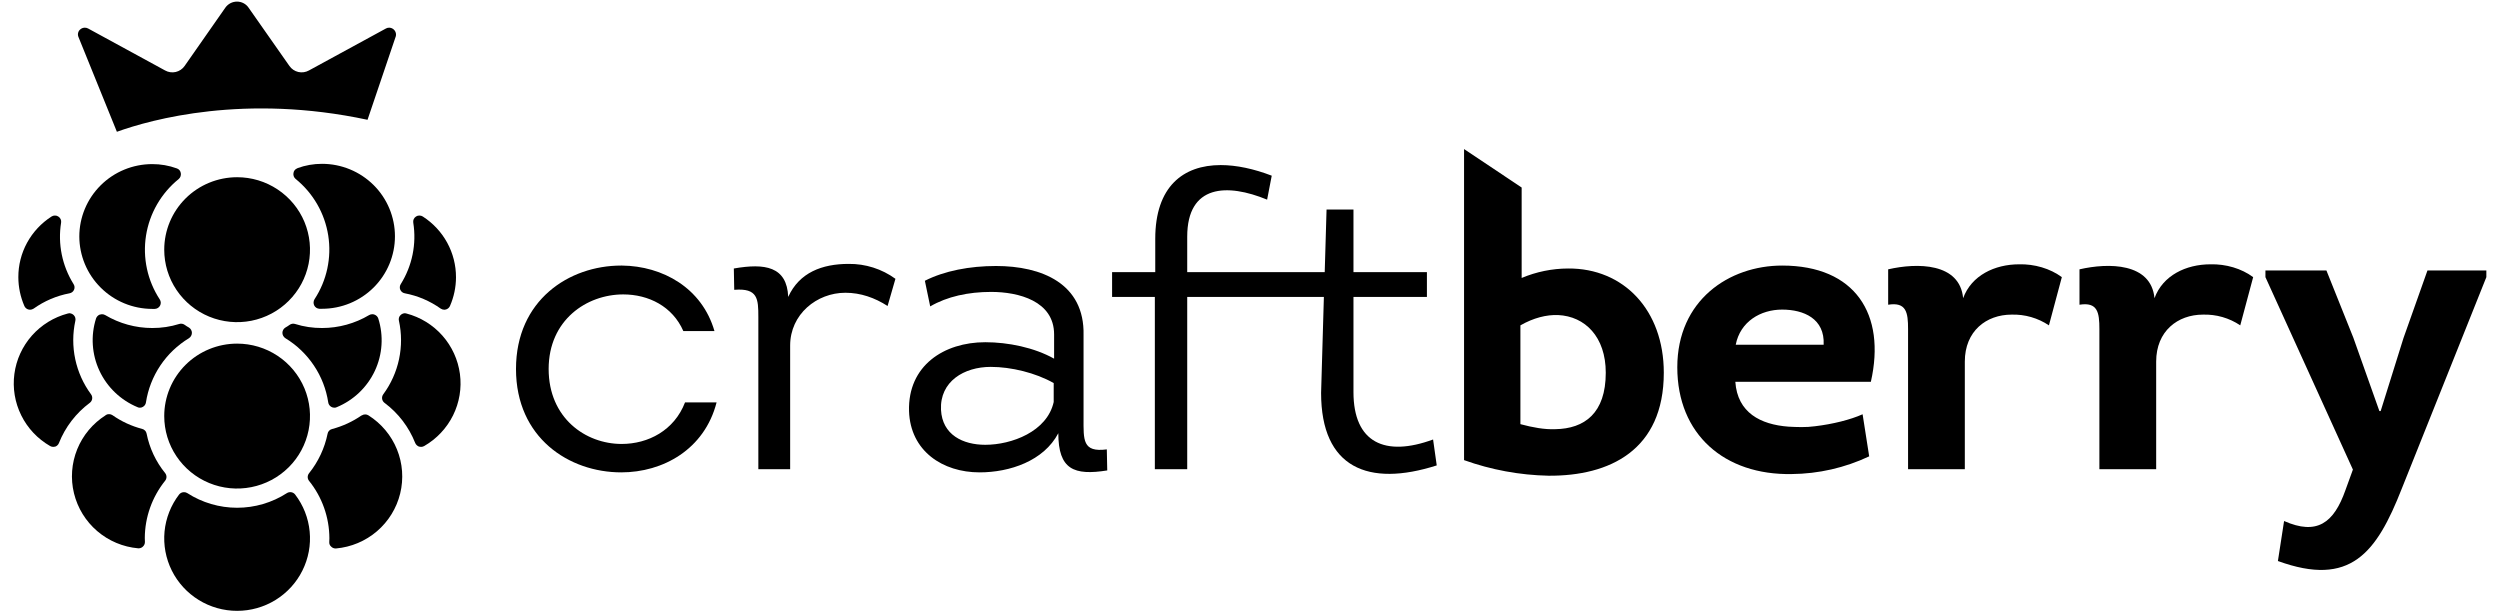 <svg width="98" height="24" viewBox="0 0 98 24" fill="none" xmlns="http://www.w3.org/2000/svg">
<g clip-path="url(#clip0_24504_53726)">
<path d="M24.37 17.403C22.952 17.403 21.507 16.387 21.507 14.464C21.507 12.541 23.001 11.541 24.43 11.541C25.425 11.541 26.364 12.011 26.787 12.978H28.007C27.518 11.284 25.974 10.427 24.381 10.41H24.348C22.309 10.41 20.227 11.765 20.227 14.464C20.227 17.162 22.304 18.517 24.353 18.517C25.991 18.517 27.617 17.616 28.09 15.775H26.853C26.43 16.873 25.408 17.403 24.37 17.403Z" fill="black"/>
<path d="M30.898 11.639C30.848 10.443 29.985 10.312 28.766 10.525L28.782 11.361C29.711 11.284 29.727 11.716 29.727 12.431V18.392H30.974V13.546C30.974 12.317 32.019 11.476 33.139 11.476C33.738 11.476 34.293 11.672 34.793 11.995L35.101 10.929C34.569 10.542 33.925 10.337 33.266 10.345C32.227 10.345 31.332 10.683 30.898 11.639Z" fill="black"/>
<path d="M42.475 16.387V13.142C42.525 11.104 40.816 10.427 39.046 10.427C38.008 10.427 37.019 10.618 36.255 11.006L36.464 12.011C37.129 11.623 37.958 11.443 38.854 11.443C39.925 11.443 41.321 11.798 41.321 13.109V14.06C40.541 13.623 39.519 13.415 38.623 13.415C37.002 13.415 35.585 14.333 35.634 16.114C35.684 17.682 36.953 18.517 38.398 18.517C39.585 18.517 40.915 18.069 41.486 16.982C41.486 18.408 42.101 18.648 43.404 18.441L43.387 17.616C42.426 17.742 42.475 17.244 42.475 16.387ZM41.305 15.759C41.046 16.922 39.651 17.436 38.623 17.436C37.75 17.436 36.936 17.048 36.887 16.064C36.837 14.95 37.794 14.382 38.837 14.382C39.634 14.382 40.59 14.611 41.305 15.016V15.759Z" fill="black"/>
<path d="M56.177 17.228C54.292 17.922 53.056 17.354 53.056 15.371V11.639H55.935V10.667H53.056V8.214H52.001L51.929 10.667H46.539V9.279C46.539 7.225 48.11 7.182 49.671 7.826L49.852 6.887C49.154 6.619 48.473 6.471 47.852 6.471C46.38 6.471 45.286 7.313 45.286 9.361V10.667H43.594V11.639H45.27V18.392H46.539V11.639H51.896L51.787 15.403C51.787 18.343 53.638 19.102 56.32 18.244L56.177 17.228Z" fill="black"/>
<path d="M57.391 5.843L59.649 7.351V10.896C60.225 10.654 60.843 10.527 61.468 10.525C63.644 10.509 65.221 12.153 65.221 14.611C65.221 17.649 63.094 18.665 60.704 18.648C59.574 18.625 58.455 18.418 57.391 18.037V5.843ZM59.6 16.627C60.089 16.758 60.539 16.84 60.962 16.824C62.116 16.807 62.946 16.196 62.946 14.611C62.946 13.202 62.133 12.399 61.078 12.35C60.622 12.333 60.116 12.459 59.6 12.754V16.627Z" fill="black"/>
<path d="M73.338 14.966H68.025C68.108 16.179 69.014 16.643 70.108 16.725C70.431 16.742 70.805 16.758 71.146 16.709C71.844 16.627 72.541 16.452 73.014 16.239L73.272 17.889C72.323 18.337 71.285 18.574 70.234 18.583C67.602 18.632 65.75 17.031 65.75 14.398C65.75 11.765 67.783 10.41 69.86 10.41C72.723 10.41 73.938 12.317 73.338 14.966ZM68.041 13.513H71.487C71.536 12.492 70.707 12.136 69.86 12.136C69.014 12.136 68.217 12.606 68.041 13.513Z" fill="black"/>
<path d="M79.148 10.361C79.747 10.345 80.368 10.525 80.824 10.864L80.318 12.754C79.887 12.465 79.376 12.318 78.856 12.333C77.862 12.333 77.021 12.978 77.021 14.174V18.392H74.796V12.896C74.796 12.251 74.73 11.831 74.016 11.945V10.558C75.153 10.296 76.823 10.296 76.955 11.689C77.279 10.798 78.192 10.361 79.148 10.361Z" fill="black"/>
<path d="M86.648 10.361C87.253 10.345 87.868 10.525 88.324 10.864L87.818 12.754C87.388 12.464 86.876 12.317 86.357 12.333C85.368 12.333 84.522 12.978 84.522 14.174V18.392H82.296V12.896C82.296 12.251 82.23 11.831 81.516 11.945V10.558C82.653 10.296 84.324 10.296 84.456 11.689C84.78 10.798 85.692 10.361 86.648 10.361Z" fill="black"/>
<path d="M94.151 19.151C93.157 21.686 92.135 23.024 89.294 21.992L89.536 20.424C90.822 20.992 91.486 20.506 91.942 19.211L92.234 18.408L88.805 10.864V10.601H91.195L92.25 13.235L93.272 16.114H93.322L94.217 13.251L95.157 10.601H97.465V10.864L94.151 19.151Z" fill="black"/>
<path d="M4.582 5.166C5.95 4.674 9.604 3.669 14.407 4.696L15.5 1.468C15.524 1.414 15.53 1.354 15.517 1.297C15.504 1.24 15.473 1.189 15.429 1.151C15.38 1.109 15.318 1.085 15.253 1.085C15.209 1.085 15.165 1.096 15.127 1.118L12.11 2.762C11.983 2.833 11.835 2.854 11.694 2.822C11.553 2.789 11.429 2.706 11.346 2.587L9.742 0.298C9.692 0.225 9.625 0.166 9.546 0.125C9.467 0.084 9.38 0.063 9.291 0.063C9.202 0.063 9.113 0.084 9.034 0.125C8.955 0.166 8.886 0.226 8.835 0.298L7.236 2.587C7.153 2.706 7.029 2.789 6.888 2.822C6.747 2.854 6.599 2.833 6.472 2.762L3.456 1.118C3.415 1.096 3.37 1.084 3.324 1.085C3.259 1.086 3.197 1.109 3.148 1.151C3.105 1.186 3.074 1.235 3.062 1.289C3.049 1.343 3.054 1.4 3.076 1.451L4.582 5.166Z" fill="black"/>
<path d="M7.02 19.386C6.698 19.807 6.501 20.309 6.45 20.836C6.4 21.363 6.499 21.893 6.735 22.367C6.972 22.841 7.337 23.24 7.789 23.519C8.241 23.798 8.763 23.945 9.295 23.945C9.827 23.945 10.349 23.798 10.801 23.519C11.253 23.24 11.618 22.841 11.854 22.367C12.091 21.893 12.19 21.363 12.139 20.836C12.089 20.309 11.892 19.807 11.57 19.386C11.533 19.338 11.478 19.305 11.418 19.295C11.358 19.285 11.296 19.298 11.245 19.331C10.664 19.705 9.987 19.904 9.295 19.904C8.603 19.904 7.925 19.705 7.344 19.331C7.305 19.305 7.259 19.292 7.212 19.293C7.175 19.293 7.139 19.301 7.105 19.317C7.072 19.333 7.043 19.357 7.02 19.386Z" fill="black"/>
<path d="M14.176 16.283C13.824 16.527 13.431 16.708 13.017 16.818C12.972 16.828 12.932 16.852 12.9 16.885C12.869 16.918 12.848 16.959 12.841 17.004C12.726 17.569 12.477 18.099 12.116 18.55C12.081 18.593 12.062 18.646 12.062 18.7C12.062 18.755 12.081 18.808 12.116 18.851C12.628 19.488 12.908 20.279 12.912 21.096C12.912 21.145 12.907 21.194 12.907 21.249C12.904 21.283 12.91 21.317 12.923 21.348C12.937 21.38 12.957 21.407 12.984 21.429C13.027 21.473 13.086 21.499 13.149 21.5H13.171C13.764 21.447 14.326 21.211 14.777 20.825C15.228 20.438 15.547 19.921 15.687 19.345C15.828 18.77 15.784 18.165 15.561 17.616C15.338 17.067 14.948 16.601 14.445 16.283C14.406 16.257 14.36 16.244 14.313 16.245C14.264 16.245 14.216 16.26 14.176 16.288" fill="black"/>
<path d="M4.143 16.277C3.64 16.595 3.25 17.061 3.027 17.61C2.804 18.16 2.76 18.764 2.901 19.34C3.042 19.915 3.36 20.433 3.811 20.819C4.263 21.206 4.824 21.442 5.418 21.494H5.44C5.502 21.493 5.561 21.468 5.604 21.424C5.629 21.4 5.649 21.372 5.662 21.341C5.675 21.31 5.682 21.277 5.681 21.243C5.677 21.192 5.675 21.141 5.676 21.09C5.68 20.274 5.961 19.483 6.473 18.845C6.507 18.802 6.526 18.749 6.526 18.695C6.526 18.64 6.507 18.587 6.473 18.544C6.108 18.095 5.86 17.565 5.747 16.998C5.739 16.954 5.718 16.913 5.687 16.88C5.656 16.847 5.616 16.824 5.572 16.813C5.156 16.704 4.763 16.523 4.412 16.277C4.372 16.249 4.324 16.234 4.275 16.234C4.228 16.233 4.182 16.246 4.143 16.272" fill="black"/>
<path d="M6.438 16.31C6.438 16.872 6.605 17.421 6.919 17.888C7.233 18.356 7.679 18.72 8.201 18.935C8.723 19.15 9.298 19.206 9.852 19.096C10.406 18.987 10.916 18.716 11.315 18.319C11.715 17.922 11.987 17.415 12.097 16.864C12.207 16.313 12.151 15.742 11.935 15.223C11.718 14.704 11.352 14.26 10.882 13.948C10.412 13.636 9.86 13.47 9.295 13.47C8.537 13.47 7.81 13.769 7.274 14.302C6.739 14.834 6.438 15.557 6.438 16.31Z" fill="black"/>
<path d="M2.657 12.29C2.112 12.434 1.622 12.736 1.249 13.157C0.876 13.579 0.638 14.101 0.564 14.657C0.49 15.213 0.583 15.779 0.833 16.282C1.082 16.786 1.476 17.204 1.965 17.485C2.002 17.506 2.043 17.517 2.086 17.518L2.168 17.507C2.201 17.495 2.231 17.476 2.255 17.451C2.28 17.427 2.299 17.397 2.311 17.365C2.56 16.739 2.978 16.194 3.52 15.791C3.57 15.753 3.604 15.697 3.613 15.635C3.622 15.572 3.607 15.509 3.569 15.458C3.267 15.048 3.056 14.579 2.95 14.082C2.844 13.584 2.845 13.07 2.954 12.573C2.963 12.534 2.962 12.492 2.95 12.453C2.939 12.414 2.917 12.378 2.888 12.35C2.842 12.306 2.781 12.281 2.718 12.278L2.657 12.29Z" fill="black"/>
<path d="M15.704 12.35C15.674 12.377 15.651 12.413 15.64 12.452C15.628 12.492 15.628 12.534 15.638 12.573C15.747 13.07 15.748 13.584 15.642 14.082C15.536 14.579 15.325 15.048 15.023 15.458C14.986 15.509 14.97 15.572 14.979 15.635C14.988 15.697 15.022 15.753 15.072 15.791C15.613 16.194 16.029 16.739 16.276 17.365C16.304 17.43 16.358 17.481 16.424 17.507L16.507 17.518C16.549 17.517 16.591 17.506 16.628 17.485C17.116 17.204 17.51 16.786 17.76 16.282C18.009 15.779 18.103 15.213 18.029 14.657C17.954 14.101 17.716 13.579 17.343 13.157C16.971 12.736 16.481 12.434 15.935 12.29L15.875 12.278C15.811 12.28 15.75 12.305 15.704 12.35Z" fill="black"/>
<path d="M3.907 12.333C3.874 12.347 3.843 12.367 3.819 12.394C3.794 12.42 3.776 12.452 3.764 12.486C3.55 13.163 3.599 13.894 3.9 14.537C4.201 15.18 4.733 15.688 5.391 15.961C5.42 15.976 5.452 15.984 5.484 15.982C5.525 15.983 5.565 15.971 5.6 15.95C5.632 15.932 5.66 15.907 5.681 15.877C5.702 15.846 5.716 15.812 5.721 15.775C5.8 15.258 5.993 14.765 6.284 14.33C6.575 13.895 6.959 13.529 7.408 13.257C7.442 13.234 7.471 13.203 7.491 13.167C7.511 13.131 7.522 13.09 7.523 13.049C7.523 13.007 7.512 12.967 7.492 12.93C7.472 12.894 7.443 12.863 7.408 12.841C7.349 12.808 7.292 12.772 7.237 12.732C7.207 12.711 7.173 12.697 7.137 12.691C7.1 12.685 7.063 12.688 7.028 12.699C6.685 12.806 6.327 12.86 5.968 12.858C5.317 12.858 4.679 12.682 4.122 12.35C4.083 12.328 4.04 12.317 3.995 12.317L3.907 12.333Z" fill="black"/>
<path d="M14.472 12.35C13.914 12.682 13.276 12.858 12.625 12.858C12.266 12.86 11.908 12.807 11.565 12.699C11.53 12.688 11.493 12.685 11.457 12.691C11.42 12.697 11.386 12.711 11.356 12.732C11.301 12.772 11.245 12.808 11.186 12.841C11.15 12.863 11.121 12.894 11.101 12.93C11.081 12.967 11.07 13.007 11.07 13.049C11.071 13.09 11.082 13.131 11.102 13.167C11.123 13.203 11.151 13.234 11.186 13.257C11.634 13.529 12.017 13.896 12.307 14.331C12.598 14.766 12.789 15.259 12.867 15.775C12.872 15.812 12.886 15.846 12.907 15.877C12.928 15.907 12.956 15.932 12.988 15.95C13.025 15.971 13.066 15.983 13.109 15.982C13.141 15.984 13.174 15.976 13.202 15.961C13.861 15.688 14.393 15.18 14.694 14.537C14.995 13.894 15.043 13.163 14.829 12.486C14.818 12.451 14.798 12.419 14.773 12.393C14.747 12.366 14.715 12.346 14.68 12.333C14.654 12.323 14.626 12.317 14.598 12.317C14.554 12.317 14.51 12.328 14.472 12.35Z" fill="black"/>
<path d="M6.438 9.788C6.438 10.349 6.605 10.899 6.919 11.366C7.233 11.833 7.679 12.197 8.201 12.412C8.723 12.627 9.298 12.683 9.852 12.574C10.406 12.464 10.916 12.194 11.315 11.796C11.715 11.399 11.987 10.893 12.097 10.342C12.207 9.791 12.151 9.22 11.935 8.7C11.718 8.181 11.352 7.738 10.882 7.426C10.412 7.113 9.86 6.947 9.295 6.947C8.537 6.947 7.81 7.246 7.274 7.779C6.739 8.312 6.438 9.034 6.438 9.788Z" fill="black"/>
<path d="M2.021 8.487C1.62 8.744 1.291 9.096 1.063 9.512C0.835 9.929 0.717 10.395 0.719 10.869C0.72 11.256 0.801 11.639 0.955 11.995C0.969 12.027 0.99 12.056 1.017 12.08C1.043 12.104 1.075 12.121 1.109 12.131L1.175 12.142C1.226 12.141 1.275 12.126 1.318 12.098C1.737 11.799 2.217 11.594 2.724 11.498C2.763 11.491 2.8 11.475 2.831 11.451C2.862 11.427 2.887 11.396 2.902 11.36C2.918 11.324 2.925 11.285 2.922 11.246C2.918 11.207 2.905 11.17 2.884 11.137C2.435 10.418 2.261 9.563 2.395 8.728C2.403 8.681 2.397 8.634 2.377 8.591C2.357 8.548 2.325 8.512 2.285 8.487C2.246 8.461 2.2 8.447 2.153 8.449C2.106 8.448 2.06 8.462 2.021 8.487Z" fill="black"/>
<path d="M16.309 8.487C16.269 8.512 16.237 8.548 16.217 8.591C16.198 8.634 16.192 8.681 16.2 8.728C16.333 9.563 16.16 10.418 15.71 11.137C15.689 11.17 15.676 11.207 15.673 11.246C15.669 11.285 15.676 11.324 15.692 11.36C15.708 11.396 15.732 11.427 15.763 11.451C15.794 11.475 15.831 11.491 15.87 11.498C16.377 11.594 16.857 11.799 17.276 12.098C17.319 12.126 17.369 12.141 17.419 12.142L17.485 12.131C17.519 12.12 17.55 12.103 17.577 12.079C17.603 12.056 17.625 12.027 17.639 11.995C17.794 11.639 17.874 11.256 17.875 10.869C17.876 10.396 17.757 9.929 17.53 9.513C17.302 9.097 16.973 8.744 16.573 8.487C16.534 8.462 16.488 8.449 16.441 8.449C16.394 8.447 16.348 8.461 16.309 8.487Z" fill="black"/>
<path d="M11.658 6.597C11.617 6.61 11.581 6.635 11.553 6.668C11.526 6.701 11.509 6.741 11.504 6.783C11.496 6.825 11.5 6.868 11.514 6.909C11.529 6.949 11.554 6.985 11.586 7.012C12.274 7.569 12.73 8.36 12.867 9.231C13.004 10.102 12.812 10.993 12.328 11.732C12.306 11.768 12.294 11.809 12.292 11.851C12.29 11.893 12.299 11.935 12.317 11.973C12.336 12.011 12.365 12.043 12.401 12.066C12.437 12.088 12.478 12.102 12.52 12.104H12.625C13.383 12.104 14.109 11.805 14.645 11.272C15.181 10.739 15.482 10.017 15.482 9.263C15.482 8.51 15.181 7.787 14.645 7.254C14.109 6.722 13.383 6.422 12.625 6.422C12.295 6.421 11.967 6.479 11.658 6.592" fill="black"/>
<path d="M3.109 9.268C3.111 10.021 3.412 10.743 3.948 11.275C4.483 11.808 5.209 12.108 5.967 12.109H6.066C6.109 12.108 6.151 12.096 6.188 12.073C6.224 12.051 6.254 12.019 6.274 11.981C6.295 11.943 6.304 11.901 6.302 11.858C6.3 11.815 6.287 11.774 6.263 11.738C5.779 10.999 5.587 10.108 5.724 9.236C5.861 8.365 6.317 7.575 7.005 7.018C7.038 6.99 7.063 6.954 7.077 6.914C7.091 6.874 7.095 6.83 7.088 6.788C7.082 6.746 7.065 6.706 7.038 6.673C7.011 6.64 6.975 6.616 6.934 6.602C6.624 6.489 6.297 6.432 5.967 6.433C5.209 6.433 4.482 6.732 3.946 7.265C3.41 7.798 3.109 8.52 3.109 9.274" fill="black"/>
</g>
<defs>
<clipPath id="clip0_24504_53726">
<rect width="97.5" height="24" fill="white" transform="translate(0.25)"/>
</clipPath>
</defs>
</svg>
